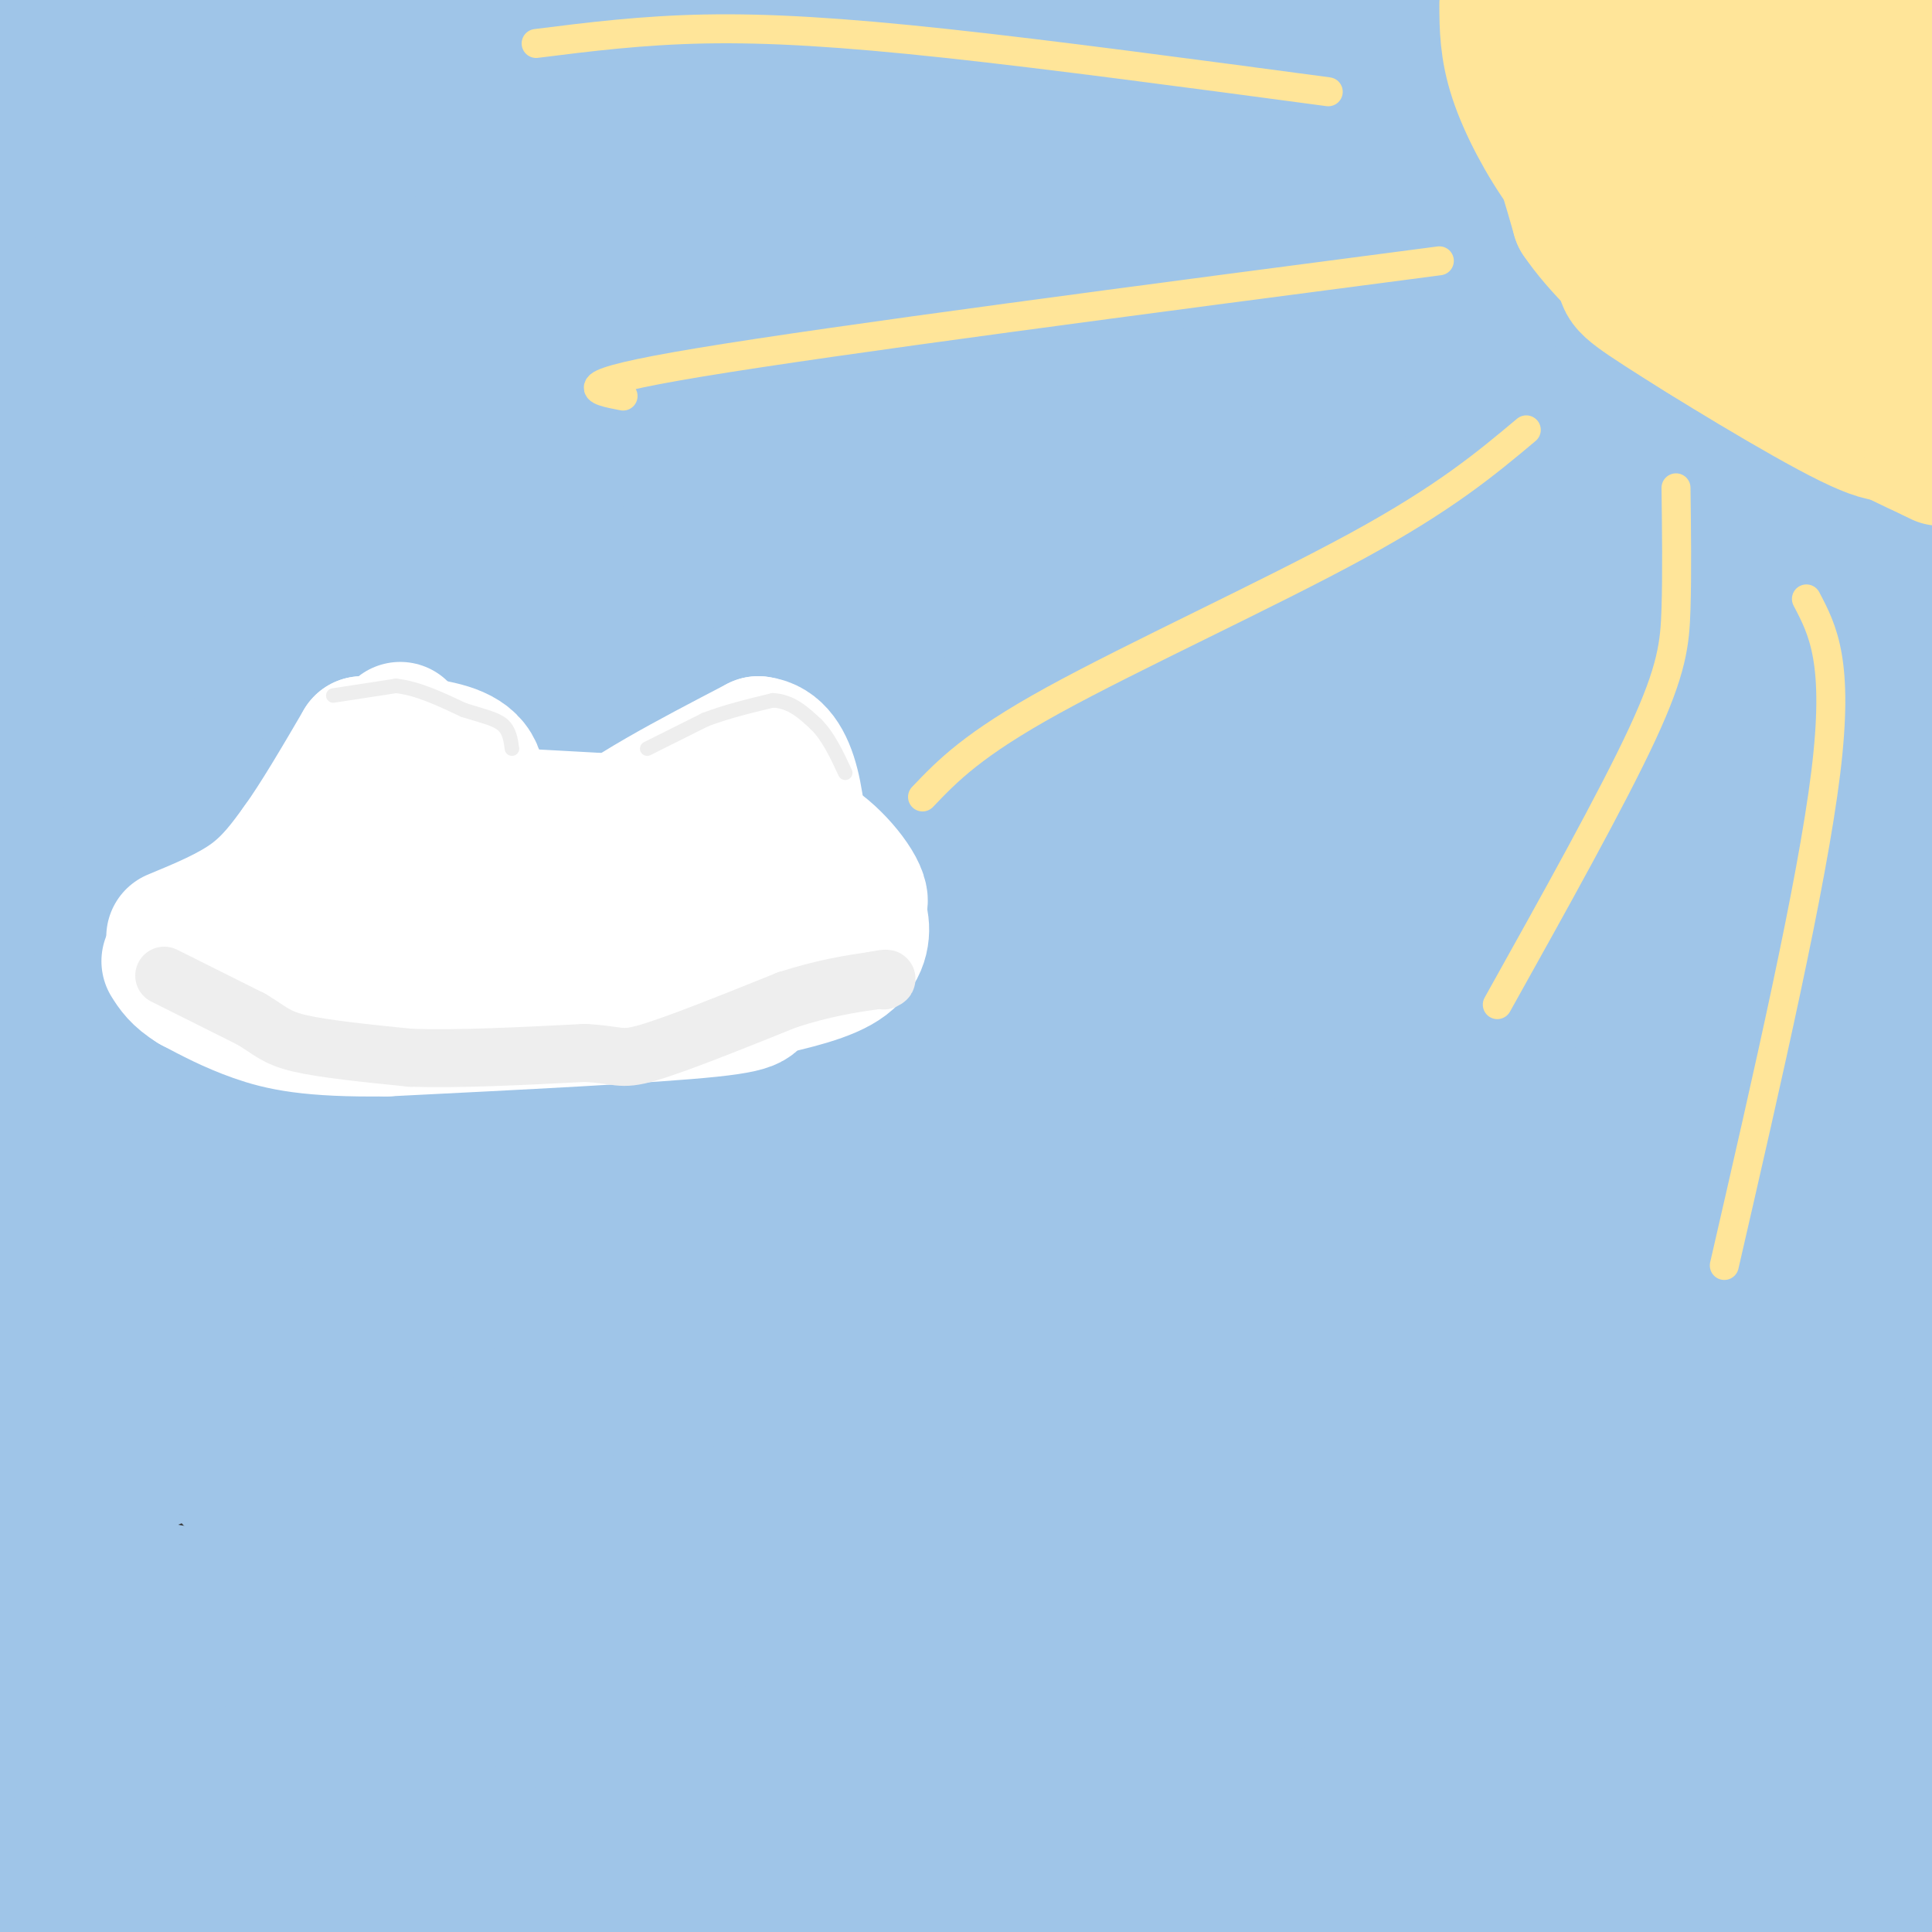 <svg viewBox='0 0 400 400' version='1.1' xmlns='http://www.w3.org/2000/svg' xmlns:xlink='http://www.w3.org/1999/xlink'><rect x="0" y="0" width="400" height="400" fill="#333333" stroke="none"/><g fill='none' stroke='rgb(159,197,232)' stroke-width='28' stroke-linecap='round' stroke-linejoin='round'><path d='M21,78c43.047,-12.587 86.093,-25.173 119,-32c32.907,-6.827 55.673,-7.893 87,-8c31.327,-0.107 71.214,0.747 86,2c14.786,1.253 4.471,2.906 0,4c-4.471,1.094 -3.099,1.630 -10,6c-6.901,4.370 -22.077,12.573 -42,20c-19.923,7.427 -44.595,14.076 -78,21c-33.405,6.924 -75.544,14.121 -113,18c-37.456,3.879 -70.228,4.439 -103,5'/><path d='M44,69c12.962,-1.657 25.924,-3.313 62,-3c36.076,0.313 95.265,2.596 127,4c31.735,1.404 36.016,1.929 48,5c11.984,3.071 31.673,8.689 39,12c7.327,3.311 2.294,4.316 -1,6c-3.294,1.684 -4.849,4.047 -11,8c-6.151,3.953 -16.897,9.495 -58,21c-41.103,11.505 -112.563,28.971 -147,36c-34.437,7.029 -31.852,3.619 -37,2c-5.148,-1.619 -18.028,-1.448 -26,-4c-7.972,-2.552 -11.037,-7.826 -14,-11c-2.963,-3.174 -5.823,-4.248 -3,-13c2.823,-8.752 11.329,-25.182 19,-36c7.671,-10.818 14.505,-16.024 25,-22c10.495,-5.976 24.649,-12.721 37,-18c12.351,-5.279 22.899,-9.090 60,-11c37.101,-1.910 100.756,-1.918 136,-1c35.244,0.918 42.077,2.761 52,5c9.923,2.239 22.937,4.872 30,8c7.063,3.128 8.176,6.750 9,10c0.824,3.250 1.358,6.127 -3,11c-4.358,4.873 -13.609,11.741 -26,19c-12.391,7.259 -27.922,14.910 -46,23c-18.078,8.090 -38.703,16.618 -63,23c-24.297,6.382 -52.265,10.618 -79,13c-26.735,2.382 -52.236,2.911 -77,3c-24.764,0.089 -48.790,-0.260 -71,-2c-22.210,-1.740 -42.605,-4.870 -63,-8'/><path d='M60,54c25.775,-1.726 51.550,-3.452 80,-4c28.450,-0.548 59.575,0.082 85,2c25.425,1.918 45.151,5.124 66,10c20.849,4.876 42.819,11.423 58,19c15.181,7.577 23.571,16.184 28,24c4.429,7.816 4.898,14.840 4,22c-0.898,7.160 -3.163,14.456 -11,23c-7.837,8.544 -21.247,18.336 -36,27c-14.753,8.664 -30.850,16.199 -49,22c-18.150,5.801 -38.353,9.869 -59,12c-20.647,2.131 -41.737,2.324 -64,0c-22.263,-2.324 -45.699,-7.164 -66,-13c-20.301,-5.836 -37.466,-12.669 -51,-19c-13.534,-6.331 -23.436,-12.162 -29,-17c-5.564,-4.838 -6.792,-8.684 -7,-13c-0.208,-4.316 0.602,-9.102 5,-15c4.398,-5.898 12.385,-12.908 25,-19c12.615,-6.092 29.859,-11.267 50,-15c20.141,-3.733 43.178,-6.025 68,-7c24.822,-0.975 51.428,-0.635 77,2c25.572,2.635 50.109,7.563 69,13c18.891,5.437 32.137,11.382 41,18c8.863,6.618 13.342,13.911 16,21c2.658,7.089 3.496,13.976 -1,24c-4.496,10.024 -14.324,23.186 -25,34c-10.676,10.814 -22.199,19.282 -41,29c-18.801,9.718 -44.880,20.687 -70,29c-25.120,8.313 -49.279,13.971 -76,17c-26.721,3.029 -56.002,3.431 -82,3c-25.998,-0.431 -48.714,-1.695 -64,-4c-15.286,-2.305 -23.143,-5.653 -31,-9'/><path d='M5,223c17.673,-9.019 35.347,-18.039 56,-26c20.653,-7.961 44.286,-14.864 70,-19c25.714,-4.136 53.510,-5.504 82,-6c28.490,-0.496 57.676,-0.120 81,3c23.324,3.120 40.788,8.985 55,15c14.212,6.015 25.173,12.180 31,18c5.827,5.820 6.519,11.295 6,17c-0.519,5.705 -2.248,11.639 -9,20c-6.752,8.361 -18.525,19.147 -32,29c-13.475,9.853 -28.651,18.773 -48,27c-19.349,8.227 -42.869,15.762 -68,21c-25.131,5.238 -51.872,8.180 -75,10c-23.128,1.820 -42.644,2.518 -64,2c-21.356,-0.518 -44.551,-2.253 -58,-5c-13.449,-2.747 -17.151,-6.507 -23,-8c-5.849,-1.493 -13.843,-0.719 -2,-7c11.843,-6.281 43.525,-19.616 70,-29c26.475,-9.384 47.743,-14.818 73,-18c25.257,-3.182 54.502,-4.111 83,-4c28.498,0.111 56.250,1.261 81,4c24.750,2.739 46.500,7.068 61,12c14.500,4.932 21.750,10.466 29,16'/><path d='M402,327c-6.756,6.506 -13.512,13.011 -27,20c-13.488,6.989 -33.708,14.461 -57,19c-23.292,4.539 -49.656,6.145 -71,8c-21.344,1.855 -37.670,3.959 -85,4c-47.330,0.041 -125.665,-1.979 -204,-4'/><path d='M40,359c16.667,-1.200 33.333,-2.400 81,-1c47.667,1.400 126.333,5.400 180,10c53.667,4.600 82.333,9.800 111,15'/><path d='M395,395c-22.917,0.667 -45.833,1.333 -123,-1c-77.167,-2.333 -208.583,-7.667 -340,-13'/><path d='M81,388c68.917,2.917 137.833,5.833 196,7c58.167,1.167 105.583,0.583 153,0'/><path d='M338,399c0.000,0.000 -358.000,-16.000 -358,-16'/><path d='M81,377c0.000,0.000 355.000,-4.000 355,-4'/><path d='M375,377c0.000,0.000 -390.000,-4.000 -390,-4'/><path d='M33,363c0.000,0.000 448.000,-18.000 448,-18'/><path d='M308,347c0.000,0.000 -325.000,-3.000 -325,-3'/><path d='M79,324c0.000,0.000 332.000,-7.000 332,-7'/><path d='M395,329c-135.750,1.167 -271.500,2.333 -350,2c-78.500,-0.333 -99.750,-2.167 -121,-4'/><path d='M48,306c107.583,1.917 215.167,3.833 281,6c65.833,2.167 89.917,4.583 114,7'/><path d='M381,355c-79.667,-2.417 -159.333,-4.833 -228,-8c-68.667,-3.167 -126.333,-7.083 -184,-11'/><path d='M59,322c99.662,0.789 199.324,1.578 260,4c60.676,2.422 82.366,6.478 80,10c-2.366,3.522 -28.789,6.508 -29,8c-0.211,1.492 25.791,1.488 -51,3c-76.791,1.512 -256.375,4.541 -313,5c-56.625,0.459 9.709,-1.650 36,-3c26.291,-1.350 12.540,-1.940 5,0c-7.540,1.940 -8.869,6.412 -16,10c-7.131,3.588 -20.066,6.294 -33,9'/><path d='M21,383c47.333,0.500 94.667,1.000 88,1c-6.667,0.000 -67.333,-0.500 -128,-1'/><path d='M26,393c16.500,0.833 33.000,1.667 28,2c-5.000,0.333 -31.500,0.167 -58,0'/><path d='M17,373c2.044,1.467 4.089,2.933 50,-11c45.911,-13.933 135.689,-43.267 199,-62c63.311,-18.733 100.156,-26.867 137,-35'/><path d='M376,264c0.000,0.000 -386.000,36.000 -386,36'/><path d='M27,288c71.223,-3.507 142.447,-7.014 197,-8c54.553,-0.986 92.437,0.550 113,2c20.563,1.450 23.805,2.813 30,5c6.195,2.187 15.341,5.196 -46,4c-61.341,-1.196 -193.171,-6.598 -325,-12'/><path d='M31,283c71.750,-2.500 143.500,-5.000 206,-4c62.500,1.000 115.750,5.500 169,10'/><path d='M382,296c-95.250,-4.000 -190.500,-8.000 -258,-12c-67.500,-4.000 -107.250,-8.000 -147,-12'/><path d='M30,243c12.881,-3.208 25.762,-6.417 65,-12c39.238,-5.583 104.833,-13.542 162,-17c57.167,-3.458 105.905,-2.417 135,-1c29.095,1.417 38.548,3.208 48,5'/><path d='M385,238c-37.500,1.083 -75.000,2.167 -140,-1c-65.000,-3.167 -157.500,-10.583 -250,-18'/><path d='M43,223c0.000,0.000 371.000,12.000 371,12'/><path d='M354,241c0.000,0.000 -427.000,1.000 -427,1'/><path d='M46,256c3.022,1.622 6.044,3.244 70,3c63.956,-0.244 188.844,-2.356 179,-3c-9.844,-0.644 -154.422,0.178 -299,1'/><path d='M24,256c69.583,-5.583 139.167,-11.167 205,-14c65.833,-2.833 127.917,-2.917 190,-3'/><path d='M360,250c0.000,0.000 -387.000,-8.000 -387,-8'/><path d='M59,247c0.000,0.000 365.000,-2.000 365,-2'/><path d='M403,252c0.000,0.000 -462.000,-4.000 -462,-4'/><path d='M32,249c27.421,-5.079 54.841,-10.157 78,-18c23.159,-7.843 42.055,-18.449 46,-22c3.945,-3.551 -7.062,-0.047 -21,13c-13.938,13.047 -30.806,35.638 -40,45c-9.194,9.362 -10.713,5.495 -12,4c-1.287,-1.495 -2.341,-0.617 -4,-4c-1.659,-3.383 -3.923,-11.026 -6,-23c-2.077,-11.974 -3.968,-28.277 -5,-63c-1.032,-34.723 -1.204,-87.864 -1,-109c0.204,-21.136 0.786,-10.267 3,-9c2.214,1.267 6.061,-7.066 -6,22c-12.061,29.066 -40.031,95.533 -68,162'/><path d='M2,276c2.289,-4.489 4.578,-8.978 7,-19c2.422,-10.022 4.978,-25.578 4,-70c-0.978,-44.422 -5.489,-117.711 -10,-191'/><path d='M1,19c1.340,43.088 2.679,86.175 6,117c3.321,30.825 8.622,49.386 17,71c8.378,21.614 19.833,46.281 15,30c-4.833,-16.281 -25.952,-73.509 -35,-120c-9.048,-46.491 -6.024,-82.246 -3,-118'/><path d='M3,6c8.668,93.997 17.337,187.994 23,214c5.663,26.006 8.322,-15.978 10,-37c1.678,-21.022 2.375,-21.083 3,-41c0.625,-19.917 1.179,-59.691 0,-88c-1.179,-28.309 -4.089,-45.155 -7,-62'/><path d='M29,5c1.537,41.555 3.075,83.110 2,113c-1.075,29.890 -4.762,48.115 -5,52c-0.238,3.885 2.974,-6.569 5,-23c2.026,-16.431 2.864,-38.837 1,-67c-1.864,-28.163 -6.432,-62.081 -11,-96'/><path d='M20,13c-3.472,49.914 -6.944,99.828 2,102c8.944,2.172 30.305,-43.397 43,-65c12.695,-21.603 16.726,-19.239 24,-22c7.274,-2.761 17.793,-10.646 35,-17c17.207,-6.354 41.104,-11.177 65,-16'/><path d='M315,0c9.533,0.600 19.067,1.200 20,3c0.933,1.800 -6.733,4.800 -72,5c-65.267,0.200 -188.133,-2.400 -311,-5'/><path d='M42,0c106.089,-0.679 212.179,-1.357 241,1c28.821,2.357 -19.625,7.750 -52,12c-32.375,4.250 -48.679,7.357 -85,11c-36.321,3.643 -92.661,7.821 -149,12'/><path d='M11,27c25.060,-1.899 50.119,-3.798 110,-5c59.881,-1.202 154.583,-1.708 171,-1c16.417,0.708 -45.452,2.631 -110,2c-64.548,-0.631 -131.774,-3.815 -199,-7'/><path d='M50,9c50.333,-2.750 100.667,-5.500 163,-7c62.333,-1.500 136.667,-1.750 211,-2'/><path d='M388,8c-94.128,-3.340 -188.256,-6.680 -188,-6c0.256,0.680 94.897,5.381 140,9c45.103,3.619 40.668,6.155 46,8c5.332,1.845 20.429,3.000 -23,6c-43.429,3.000 -145.385,7.846 -149,7c-3.615,-0.846 91.110,-7.385 140,-10c48.890,-2.615 51.945,-1.308 55,0'/><path d='M391,32c-9.429,0.024 -18.857,0.048 -47,6c-28.143,5.952 -75.000,17.833 -69,16c6.000,-1.833 64.857,-17.381 98,-24c33.143,-6.619 40.571,-4.310 48,-2'/><path d='M402,48c-8.927,6.032 -17.854,12.064 -23,15c-5.146,2.936 -6.511,2.776 -7,10c-0.489,7.224 -0.103,21.830 1,10c1.103,-11.830 2.921,-50.098 6,-57c3.079,-6.902 7.417,17.560 10,39c2.583,21.440 3.409,39.858 4,66c0.591,26.142 0.946,60.008 0,84c-0.946,23.992 -3.192,38.111 -6,50c-2.808,11.889 -6.179,21.547 -5,14c1.179,-7.547 6.908,-32.299 10,-64c3.092,-31.701 3.546,-70.350 4,-109'/><path d='M396,106c-1.392,-28.303 -6.872,-44.561 -9,-55c-2.128,-10.439 -0.906,-15.059 -4,8c-3.094,23.059 -10.506,73.798 -15,109c-4.494,35.202 -6.071,54.869 -4,55c2.071,0.131 7.788,-19.272 8,-66c0.212,-46.728 -5.082,-120.779 -5,-115c0.082,5.779 5.541,91.390 11,177'/><path d='M378,219c-1.622,4.333 -11.177,-73.335 -15,-121c-3.823,-47.665 -1.915,-65.328 -1,-60c0.915,5.328 0.837,33.647 -5,60c-5.837,26.353 -17.434,50.739 -21,61c-3.566,10.261 0.897,6.398 3,2c2.103,-4.398 1.845,-9.329 3,-6c1.155,3.329 3.724,14.920 3,-16c-0.724,-30.920 -4.740,-104.350 -7,-118c-2.260,-13.650 -2.762,32.479 -5,58c-2.238,25.521 -6.211,30.435 -11,40c-4.789,9.565 -10.395,23.783 -16,38'/><path d='M306,157c-8.481,15.237 -21.682,34.330 -31,44c-9.318,9.670 -14.753,9.917 -18,11c-3.247,1.083 -4.305,3.001 -2,-6c2.305,-9.001 7.973,-28.919 13,-43c5.027,-14.081 9.414,-22.323 15,-32c5.586,-9.677 12.370,-20.790 22,-30c9.630,-9.210 22.105,-16.518 32,-21c9.895,-4.482 17.208,-6.138 28,-10c10.792,-3.862 25.062,-9.929 25,-4c-0.062,5.929 -14.457,23.855 -28,37c-13.543,13.145 -26.234,21.510 -37,29c-10.766,7.490 -19.607,14.105 -38,23c-18.393,8.895 -46.337,20.069 -67,28c-20.663,7.931 -34.044,12.621 -57,16c-22.956,3.379 -55.485,5.449 -70,5c-14.515,-0.449 -11.014,-3.417 -10,-6c1.014,-2.583 -0.459,-4.780 2,-8c2.459,-3.220 8.849,-7.462 19,-13c10.151,-5.538 24.061,-12.370 36,-17c11.939,-4.630 21.906,-7.057 40,-11c18.094,-3.943 44.316,-9.402 67,-12c22.684,-2.598 41.830,-2.334 60,-2c18.170,0.334 35.366,0.738 47,2c11.634,1.262 17.708,3.383 23,4c5.292,0.617 9.802,-0.271 1,4c-8.802,4.271 -30.916,13.702 -52,20c-21.084,6.298 -41.138,9.465 -63,13c-21.862,3.535 -45.532,7.439 -72,10c-26.468,2.561 -55.734,3.781 -85,5'/><path d='M106,193c-33.333,1.000 -74.167,1.000 -115,1'/><path d='M18,189c46.727,-3.338 93.453,-6.675 149,-9c55.547,-2.325 119.914,-3.636 166,-3c46.086,0.636 73.891,3.220 63,9c-10.891,5.780 -60.476,14.756 -88,20c-27.524,5.244 -32.986,6.758 -74,10c-41.014,3.242 -117.581,8.214 -156,10c-38.419,1.786 -38.692,0.385 -39,-2c-0.308,-2.385 -0.651,-5.754 -10,-4c-9.349,1.754 -27.702,8.633 7,-6c34.702,-14.633 122.460,-50.776 163,-67c40.540,-16.224 33.863,-12.530 50,-13c16.137,-0.470 55.088,-5.105 71,-8c15.912,-2.895 8.784,-4.049 -68,5c-76.784,9.049 -223.224,28.300 -225,34c-1.776,5.700 141.112,-2.150 284,-10'/><path d='M311,155c58.961,-1.895 64.363,-1.633 53,3c-11.363,4.633 -39.490,13.636 -55,19c-15.510,5.364 -18.402,7.090 -47,10c-28.598,2.910 -82.902,7.006 -113,8c-30.098,0.994 -35.991,-1.113 -46,-4c-10.009,-2.887 -24.135,-6.555 -32,-10c-7.865,-3.445 -9.471,-6.666 -12,-8c-2.529,-1.334 -5.982,-0.782 0,-5c5.982,-4.218 21.398,-13.208 32,-18c10.602,-4.792 16.388,-5.388 28,-10c11.612,-4.612 29.049,-13.242 60,-19c30.951,-5.758 75.414,-8.645 47,-10c-28.414,-1.355 -129.707,-1.177 -231,-1'/><path d='M0,109c82.587,0.273 165.174,0.545 209,1c43.826,0.455 48.892,1.091 75,4c26.108,2.909 73.260,8.091 83,13c9.740,4.909 -17.931,9.545 -87,4c-69.069,-5.545 -179.534,-21.273 -290,-37'/><path d='M3,85c41.946,-15.717 83.891,-31.434 97,-33c13.109,-1.566 -2.620,11.020 -9,23c-6.380,11.980 -3.413,23.355 -3,30c0.413,6.645 -1.729,8.561 0,15c1.729,6.439 7.330,17.402 9,24c1.670,6.598 -0.590,8.829 -2,5c-1.410,-3.829 -1.971,-13.720 -1,-25c0.971,-11.280 3.473,-23.948 7,-34c3.527,-10.052 8.079,-17.488 12,-24c3.921,-6.512 7.209,-12.099 10,-6c2.791,6.099 5.083,23.886 3,37c-2.083,13.114 -8.542,21.557 -15,30'/><path d='M111,127c-8.007,14.091 -20.524,34.317 -16,18c4.524,-16.317 26.091,-69.179 32,-81c5.909,-11.821 -3.839,17.398 -11,36c-7.161,18.602 -11.736,26.585 -15,31c-3.264,4.415 -5.218,5.261 -13,6c-7.782,0.739 -21.391,1.369 -35,2'/></g>
<g fill='none' stroke='rgb(255,229,153)' stroke-width='28' stroke-linecap='round' stroke-linejoin='round'><path d='M393,72c-12.000,-13.178 -24.000,-26.356 -32,-33c-8.000,-6.644 -12.000,-6.756 -16,-11c-4.000,-4.244 -8.000,-12.622 -12,-21'/><path d='M333,7c2.833,1.000 15.917,14.000 29,27'/><path d='M362,34c10.333,10.833 21.667,24.417 33,38'/><path d='M393,87c-0.012,2.446 -0.024,4.893 -10,0c-9.976,-4.893 -29.917,-17.125 -39,-23c-9.083,-5.875 -7.310,-5.393 -8,-9c-0.690,-3.607 -3.845,-11.304 -7,-19'/><path d='M329,36c-1.833,-8.833 -2.917,-21.417 -4,-34'/><path d='M355,51c9.178,7.378 18.356,14.756 14,14c-4.356,-0.756 -22.244,-9.644 -32,-16c-9.756,-6.356 -11.378,-10.178 -13,-14'/><path d='M324,35c-4.156,-5.733 -8.044,-13.067 -10,-19c-1.956,-5.933 -1.978,-10.467 -2,-15'/><path d='M318,22c0.000,0.000 4.000,7.000 4,7'/><path d='M322,29c1.500,3.833 3.250,9.917 5,16'/><path d='M327,45c4.000,6.000 11.500,13.000 19,20'/><path d='M346,65c9.167,6.667 22.583,13.333 36,20'/><path d='M382,85c9.000,4.833 13.500,6.917 18,9'/><path d='M400,94c3.000,1.500 1.500,0.750 0,0'/><path d='M395,64c0.222,-19.200 0.444,-38.400 -1,-48c-1.444,-9.600 -4.556,-9.600 -7,-10c-2.444,-0.400 -4.222,-1.200 -6,-2'/><path d='M381,4c-8.238,-0.690 -25.833,-1.417 -29,-2c-3.167,-0.583 8.095,-1.024 15,4c6.905,5.024 9.452,15.512 12,26'/><path d='M379,32c-0.667,1.000 -8.333,-9.500 -16,-20'/></g>
<g fill='none' stroke='rgb(255,229,153)' stroke-width='6' stroke-linecap='round' stroke-linejoin='round'><path d='M275,19c-28.578,-3.822 -57.156,-7.644 -79,-10c-21.844,-2.356 -36.956,-3.244 -50,-3c-13.044,0.244 -24.022,1.622 -35,3'/><path d='M298,54c-62.417,8.167 -124.833,16.333 -153,21c-28.167,4.667 -22.083,5.833 -16,7'/><path d='M316,89c-8.378,7.022 -16.756,14.044 -35,24c-18.244,9.956 -46.356,22.844 -63,32c-16.644,9.156 -21.822,14.578 -27,20'/><path d='M347,101c0.111,8.911 0.222,17.822 0,25c-0.222,7.178 -0.778,12.622 -7,26c-6.222,13.378 -18.111,34.689 -30,56'/><path d='M374,124c3.417,6.500 6.833,13.000 4,36c-2.833,23.000 -11.917,62.500 -21,102'/></g>
<g fill='none' stroke='rgb(255,255,255)' stroke-width='28' stroke-linecap='round' stroke-linejoin='round'><path d='M36,194c5.833,-2.417 11.667,-4.833 16,-8c4.333,-3.167 7.167,-7.083 10,-11'/><path d='M62,175c3.833,-5.333 8.417,-13.167 13,-21'/><path d='M75,154c5.833,0.000 13.917,10.500 22,21'/><path d='M97,175c6.178,4.511 10.622,5.289 12,5c1.378,-0.289 -0.311,-1.644 -2,-3'/><path d='M107,177c-1.929,-0.881 -5.750,-1.583 -7,-5c-1.250,-3.417 0.071,-9.548 -2,-13c-2.071,-3.452 -7.536,-4.226 -13,-5'/><path d='M85,154c-2.493,-1.947 -2.225,-4.316 -2,-2c0.225,2.316 0.407,9.316 0,14c-0.407,4.684 -1.402,7.053 -5,11c-3.598,3.947 -9.799,9.474 -16,15'/><path d='M62,192c-7.200,4.511 -17.200,8.289 -15,9c2.200,0.711 16.600,-1.644 31,-4'/><path d='M78,197c5.896,-1.722 5.137,-4.029 10,-4c4.863,0.029 15.348,2.392 21,3c5.652,0.608 6.472,-0.541 7,-2c0.528,-1.459 0.764,-3.230 1,-5'/><path d='M117,189c-0.289,-2.956 -1.511,-7.844 5,-14c6.511,-6.156 20.756,-13.578 35,-21'/><path d='M157,154c7.333,0.833 8.167,13.417 9,26'/><path d='M166,180c4.476,6.286 11.167,9.000 12,7c0.833,-2.000 -4.190,-8.714 -9,-12c-4.810,-3.286 -9.405,-3.143 -14,-3'/><path d='M155,172c-10.167,-1.000 -28.583,-2.000 -47,-3'/><path d='M108,169c-11.000,-2.500 -15.000,-7.250 -19,-12'/><path d='M89,157c-3.333,-2.000 -2.167,-1.000 -1,0'/><path d='M154,185c-3.911,3.667 -7.822,7.333 -14,9c-6.178,1.667 -14.622,1.333 -13,1c1.622,-0.333 13.311,-0.667 25,-1'/><path d='M152,194c9.000,0.378 19.000,1.822 23,1c4.000,-0.822 2.000,-3.911 0,-7'/><path d='M175,188c0.643,-1.095 2.250,-0.333 3,2c0.750,2.333 0.643,6.238 -3,9c-3.643,2.762 -10.821,4.381 -18,6'/><path d='M157,205c-2.044,1.644 1.844,2.756 -10,4c-11.844,1.244 -39.422,2.622 -67,4'/><path d='M80,213c-15.844,0.222 -21.956,-1.222 -27,-3c-5.044,-1.778 -9.022,-3.889 -13,-6'/><path d='M40,204c-3.000,-1.833 -4.000,-3.417 -5,-5'/></g>
<g fill='none' stroke='rgb(238,238,238)' stroke-width='12' stroke-linecap='round' stroke-linejoin='round'><path d='M34,202c0.000,0.000 18.000,9.000 18,9'/><path d='M52,211c4.000,2.378 5.000,3.822 10,5c5.000,1.178 14.000,2.089 23,3'/><path d='M85,219c9.833,0.333 22.917,-0.333 36,-1'/><path d='M121,218c7.200,0.333 7.200,1.667 13,0c5.800,-1.667 17.400,-6.333 29,-11'/><path d='M163,207c7.833,-2.500 12.917,-3.250 18,-4'/><path d='M181,203c3.333,-0.667 2.667,-0.333 2,0'/></g>
<g fill='none' stroke='rgb(238,238,238)' stroke-width='3' stroke-linecap='round' stroke-linejoin='round'><path d='M69,144c0.000,0.000 13.000,-2.000 13,-2'/><path d='M82,142c4.500,0.500 9.250,2.750 14,5'/><path d='M96,147c3.867,1.222 6.533,1.778 8,3c1.467,1.222 1.733,3.111 2,5'/><path d='M134,155c0.000,0.000 12.000,-6.000 12,-6'/><path d='M146,149c4.333,-1.667 9.167,-2.833 14,-4'/><path d='M160,145c3.833,0.167 6.417,2.583 9,5'/><path d='M169,150c2.500,2.500 4.250,6.250 6,10'/></g>
</svg>